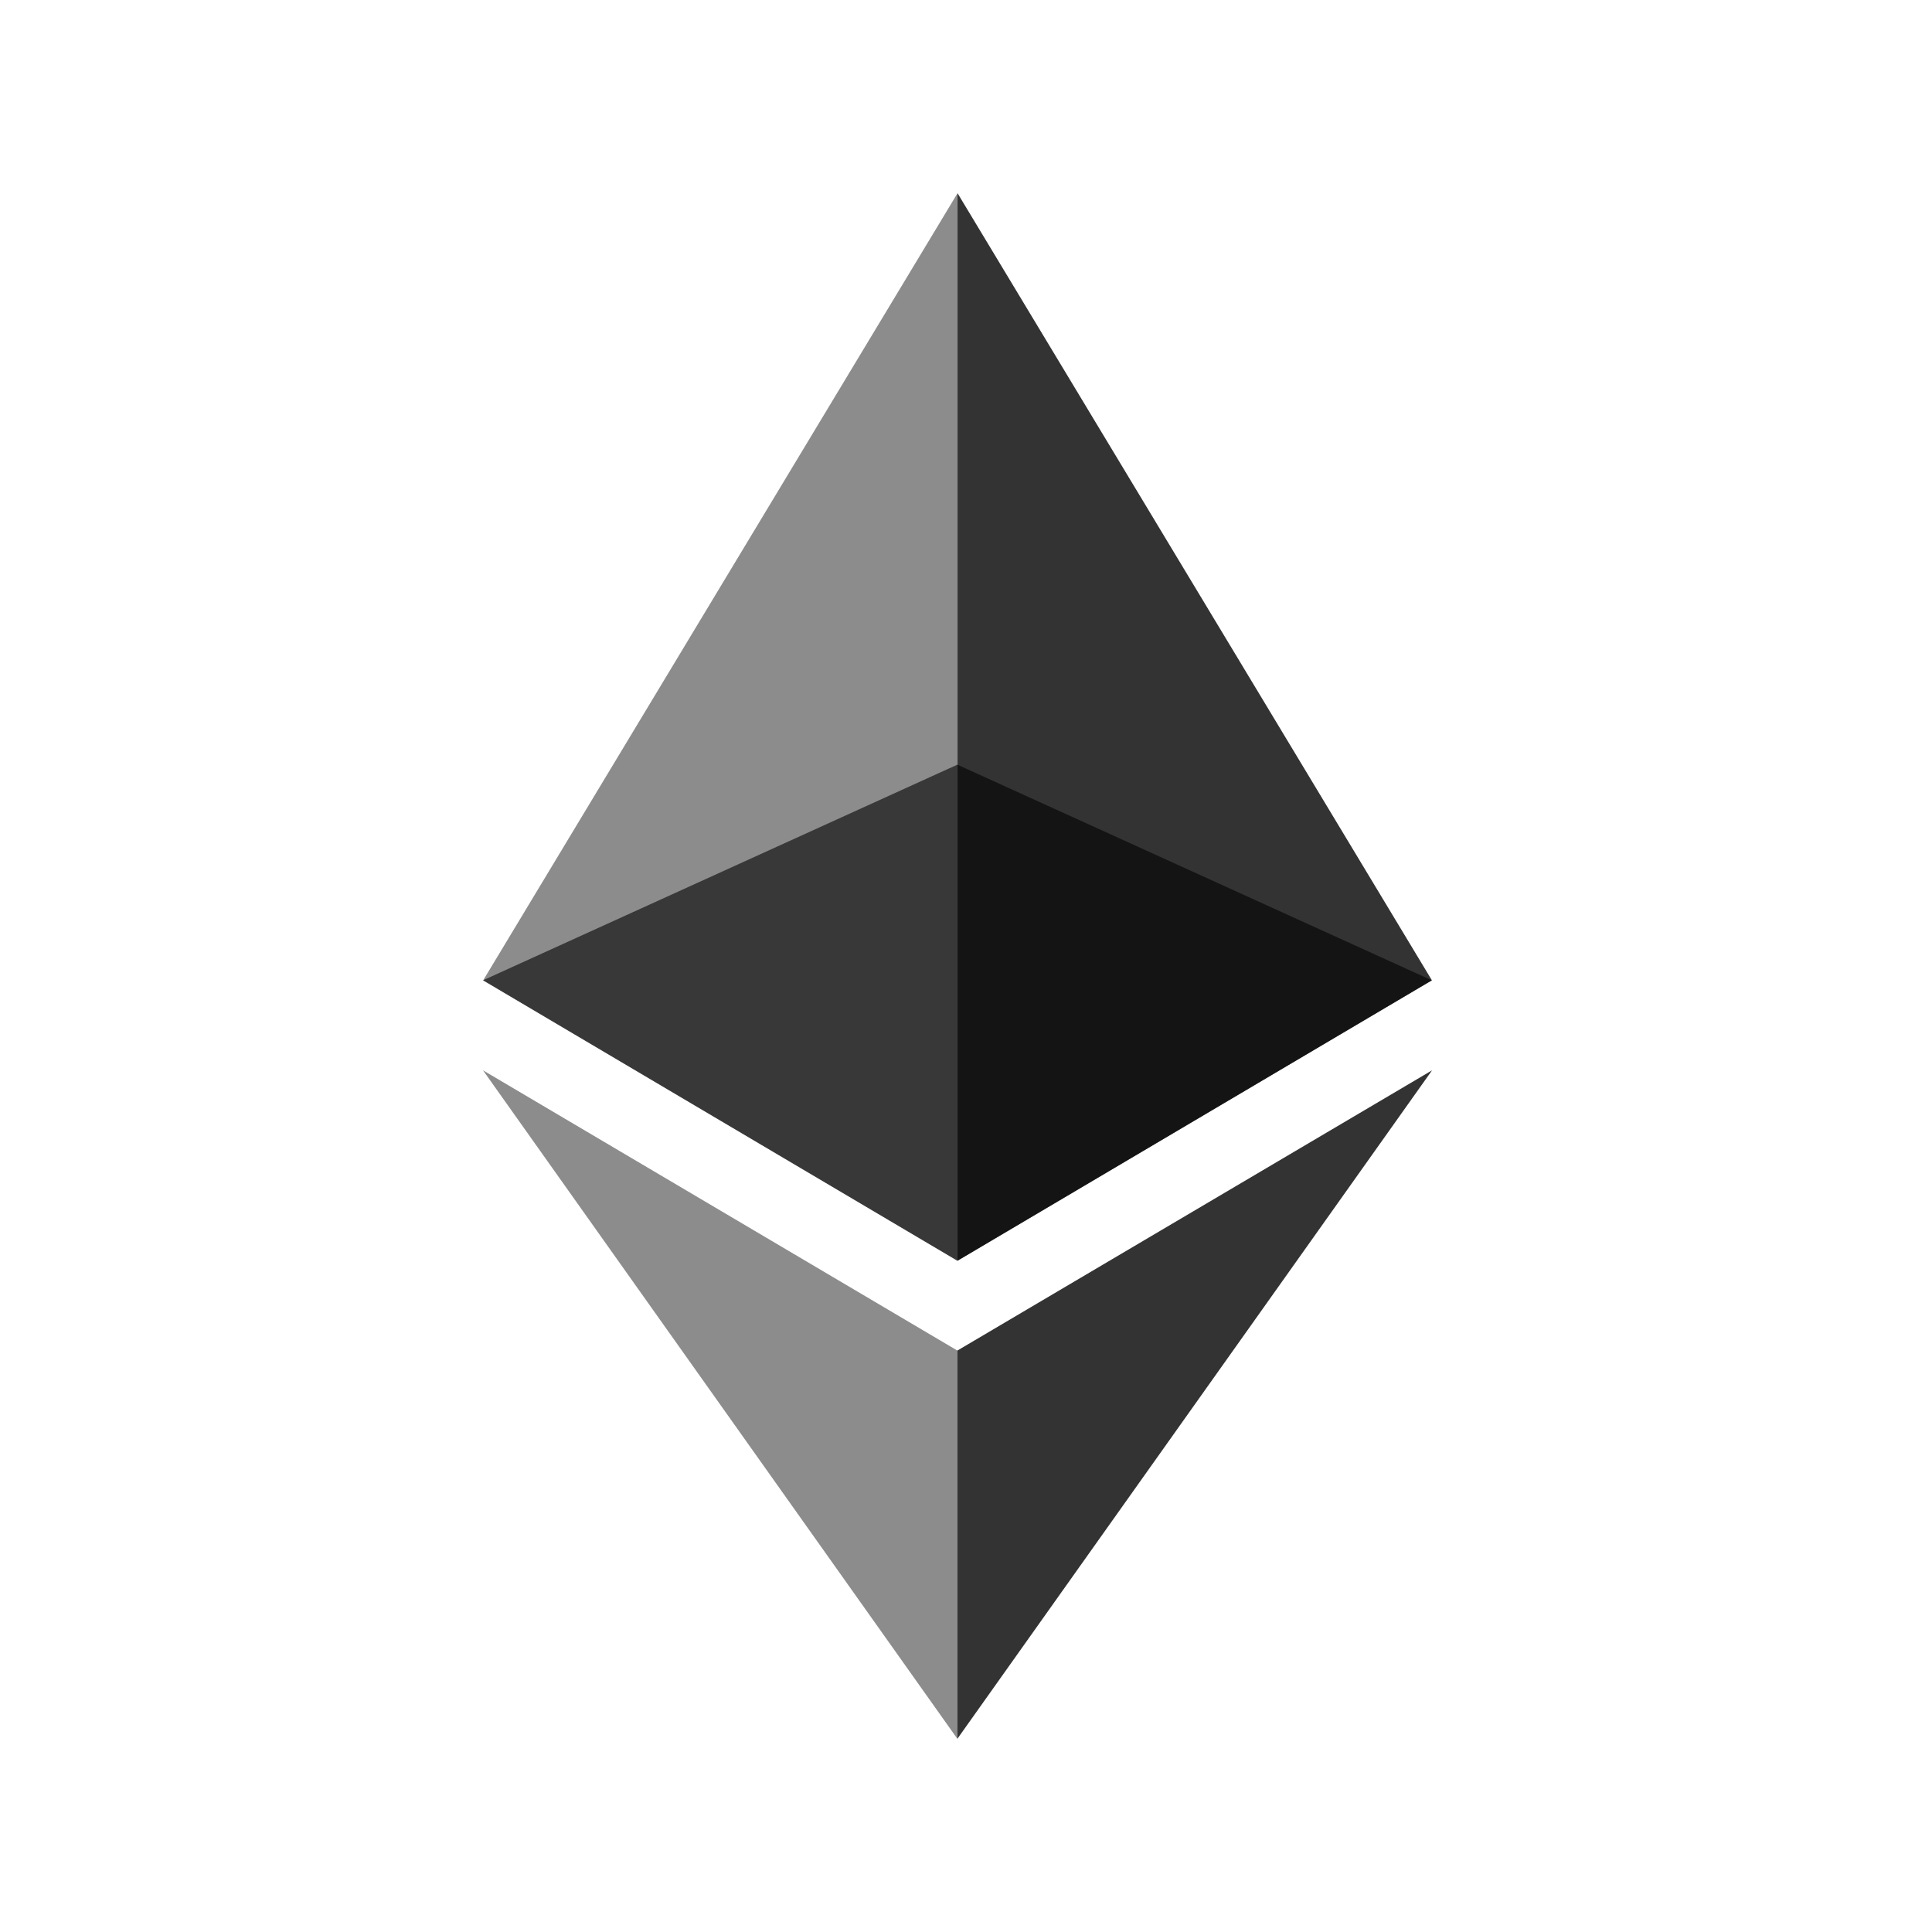 <svg width="100" height="100" viewBox="0 0 100 100" fill="none" xmlns="http://www.w3.org/2000/svg">
<path opacity="0.6" d="M49.553 39.579L25 50.741L49.553 65.256L74.111 50.741L49.553 39.579Z" fill="black"/>
<path opacity="0.45" d="M25.009 50.741L49.562 65.256V39.579V10L25.009 50.741Z" fill="black"/>
<path opacity="0.8" d="M49.562 10V39.579V65.256L74.115 50.741L49.562 10Z" fill="black"/>
<path opacity="0.45" d="M25 55.399L49.553 90V69.905L25 55.399Z" fill="black"/>
<path opacity="0.8" d="M49.553 69.905V90L74.124 55.399L49.553 69.905Z" fill="black"/>
</svg>

